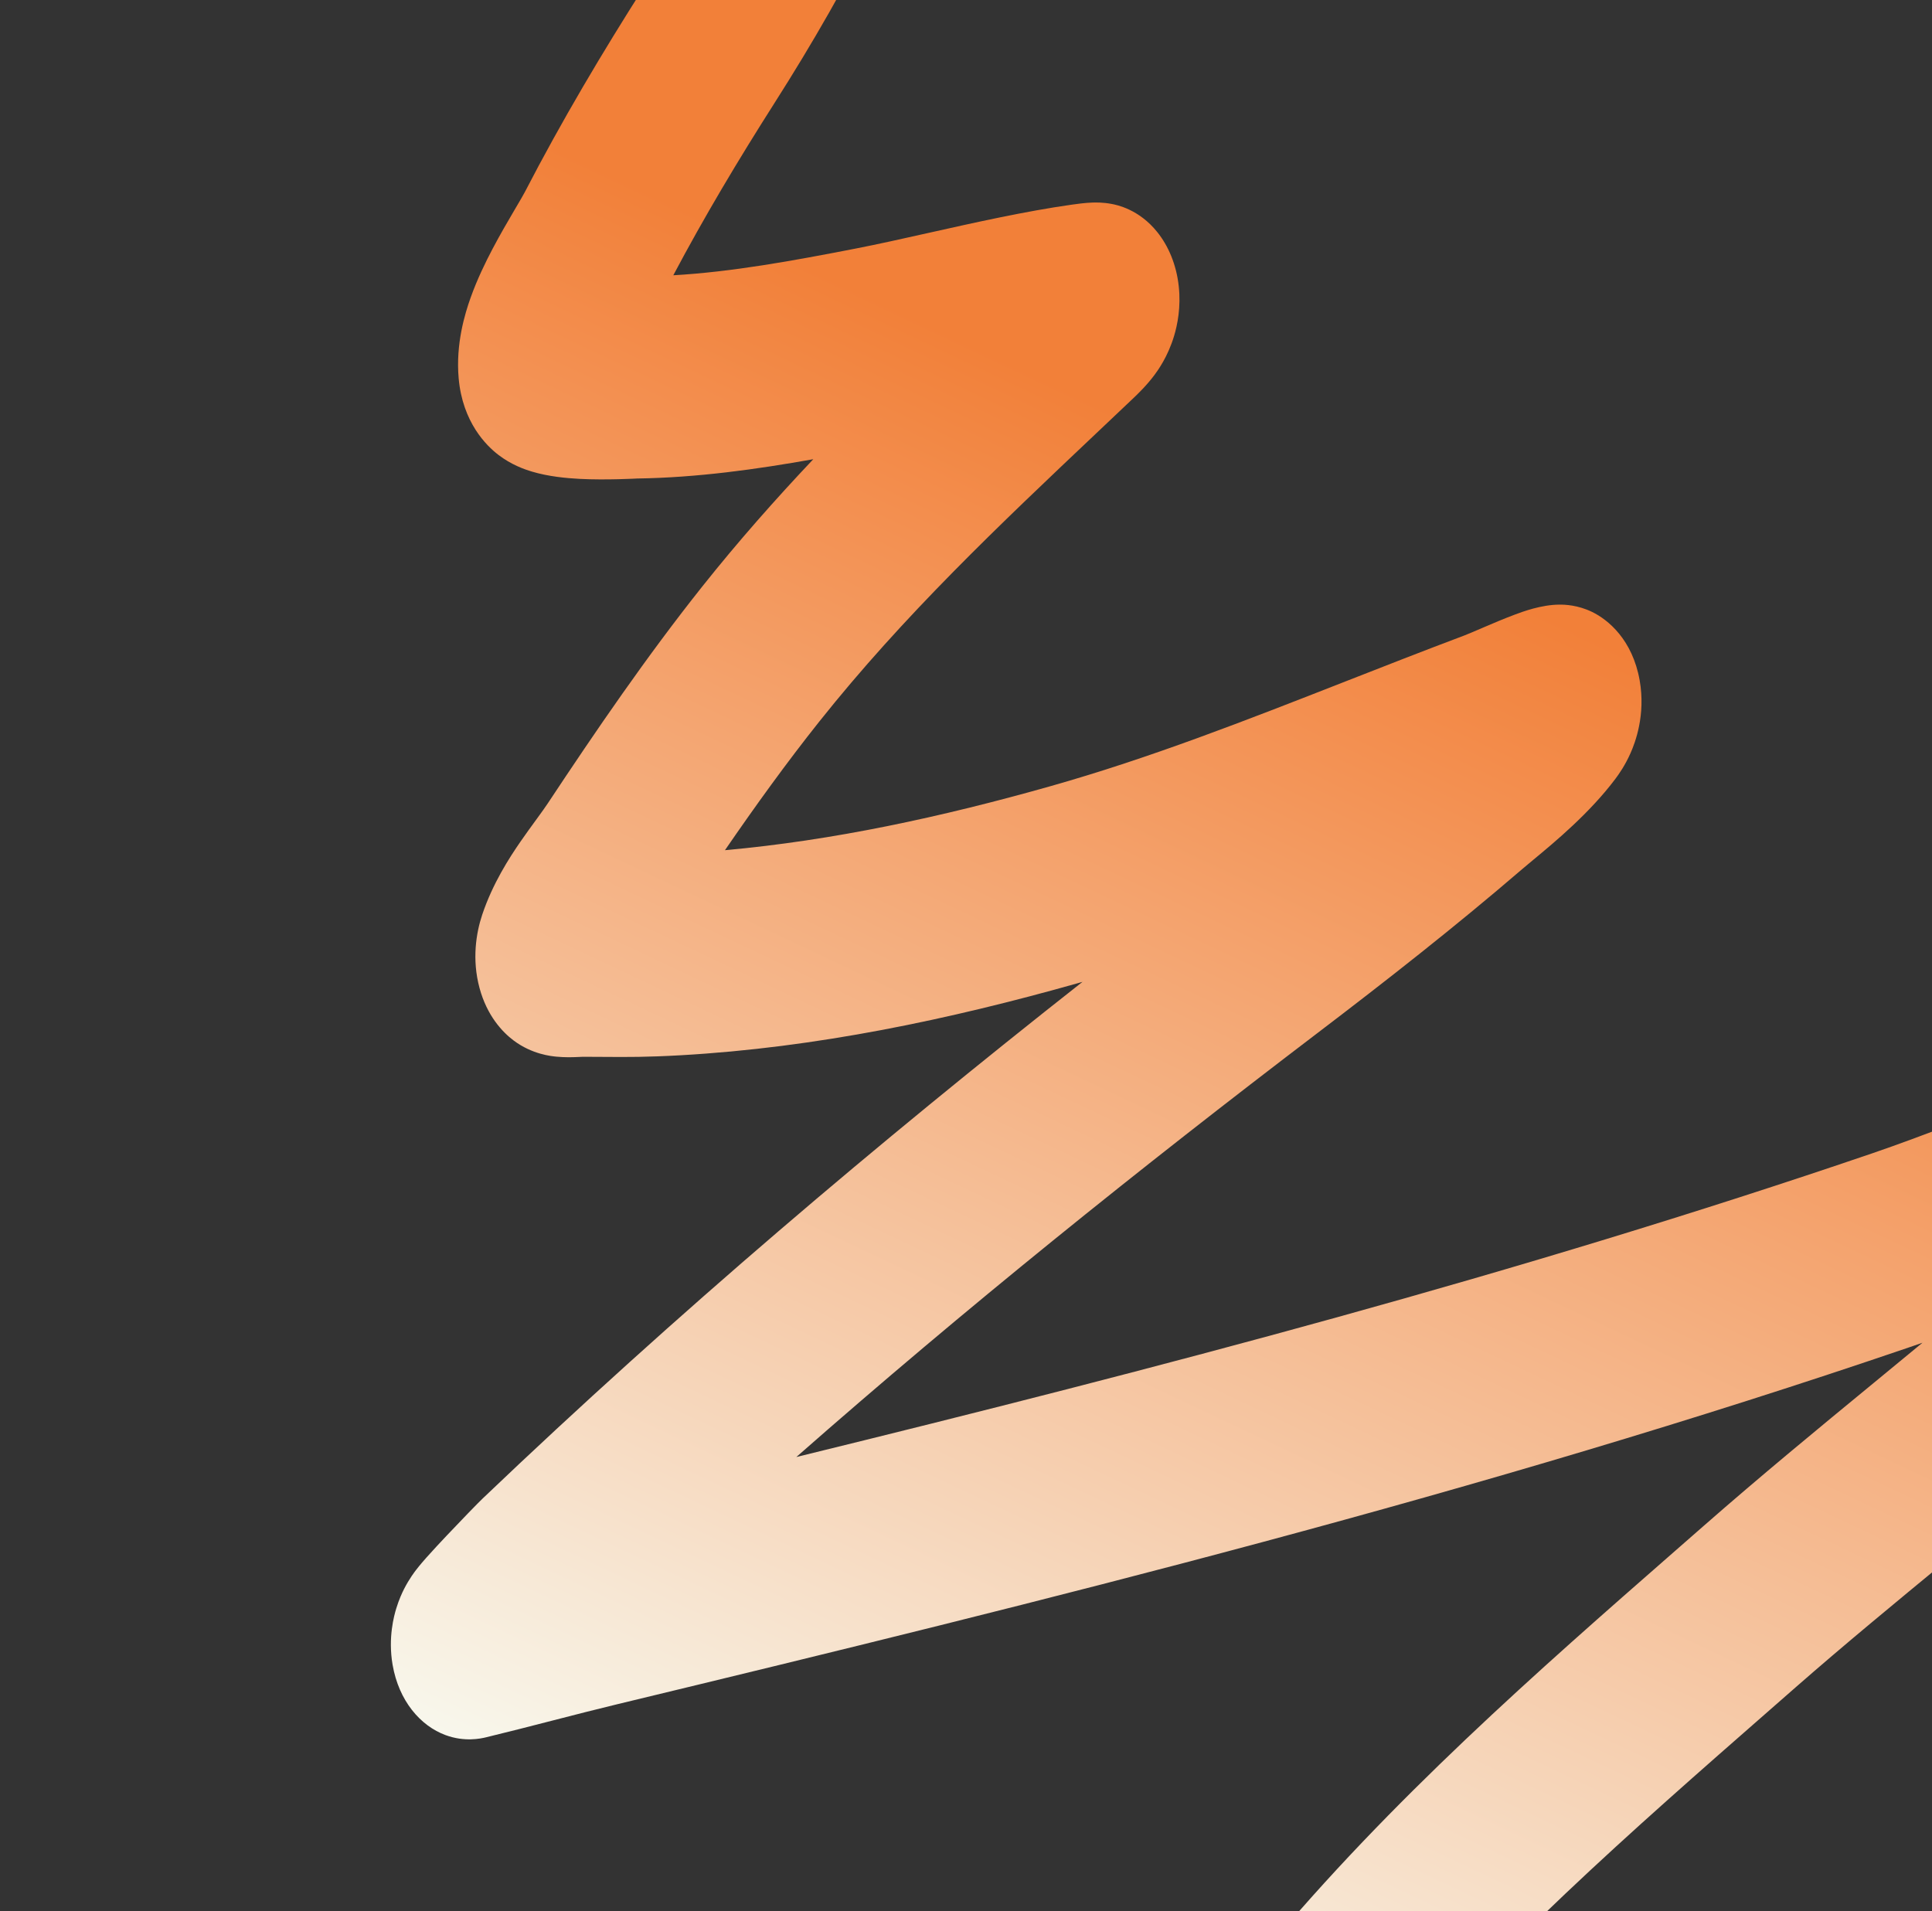 <?xml version="1.0" encoding="UTF-8"?> <svg xmlns="http://www.w3.org/2000/svg" width="657" height="650" viewBox="0 0 657 650" fill="none"><rect x="0" y="0" width="657" height="650" fill="#333333" stroke="none"/> <path d="M429.772 664.034C418.297 677.847 417.672 699.611 428.373 712.652C439.075 725.688 457.054 725.052 468.529 711.239C508.088 663.616 554.424 623.047 602.09 581.312C604.935 578.823 607.782 576.329 610.631 573.829C627.013 559.473 644.643 544.943 662.756 530.019L662.764 530.014C701.508 498.088 742.447 464.355 778.019 426.622L778.135 426.515C778.636 426.045 779.424 425.311 780.303 424.465C781.963 422.874 784.717 420.17 787.306 417.076C788.573 415.567 790.449 413.2 792.261 410.224C793.46 408.253 797.657 401.281 798.721 391.323C799.351 385.45 798.938 377.859 795.629 370.474C792.341 363.145 787.48 358.857 783.386 356.522C776.364 352.517 769.581 353.024 767.197 353.244C732.59 356.433 696.139 370.156 664.71 381.987C654.83 385.706 645.446 389.237 636.772 392.197C515.978 433.411 393.955 465.326 270.799 495.516C328.222 445.019 387.256 397.585 447.93 351.396C471.222 333.666 494.661 315.333 517.654 295.56C518.701 294.66 519.973 293.606 521.413 292.412C528.796 286.296 540.609 276.508 549.365 264.828C550.551 263.246 552.649 260.266 554.475 256.146C556.038 252.62 559.676 243.177 557.589 231.382C555.147 217.588 546.906 210.766 541.38 208.096C536.512 205.745 532.162 205.615 530.314 205.623C524.138 205.648 517.702 208.058 515.378 208.928L515.132 209.02C511.571 210.348 507.707 211.993 504.687 213.289L503.888 213.632L503.886 213.632C500.908 214.91 499.049 215.707 497.891 216.143C484.15 221.314 470.784 226.553 457.63 231.709C423.672 245.02 391.127 257.776 357.225 267.37C320.071 277.884 283.202 285.841 246.529 289.138C256.969 273.95 267.507 259.351 278.562 245.452C307.286 209.341 339.278 179.074 373.699 146.508C377.538 142.876 381.408 139.213 385.307 135.512C386.919 133.981 389.978 131.047 392.621 127.48C393.695 126.032 397.109 121.372 399.237 114.337C400.433 110.386 401.612 104.412 400.851 97.384C400.042 89.909 397.286 83.605 393.57 78.956C387.283 71.096 379.693 69.67 377.926 69.338L377.916 69.337C375.126 68.812 372.714 68.846 371.478 68.889C368.922 68.978 366.191 69.358 364.46 69.604C348.686 71.837 331.572 75.668 315.749 79.21C306.984 81.172 298.615 83.046 291.092 84.509C269.297 88.75 248.871 92.476 228.963 93.617C239.486 73.756 251.023 54.446 263.291 35.179C289.596 -6.13 310.149 -46.502 326.896 -94.978C333.079 -112.876 326.401 -132.539 311.98 -138.896C297.559 -145.253 280.856 -135.898 274.673 -118C260.334 -76.495 242.751 -41.702 219.115 -4.584C204.9 17.739 191.096 40.922 178.416 65.433C177.962 66.311 177.024 67.906 174.832 71.636L174.825 71.647L174.64 71.963C172.659 75.334 170.059 79.786 167.568 84.506C165.144 89.099 162.282 94.949 160.045 101.22C158.121 106.612 154.932 116.921 155.975 128.659C157.305 143.632 165.398 151.575 169.513 154.718C173.833 158.016 178.205 159.581 180.906 160.387C186.551 162.073 192.662 162.629 197.163 162.864C206.083 163.33 216.925 162.73 216.647 162.733C237.066 162.446 257.303 159.601 276.566 156.172C263.669 169.821 251.005 184.14 238.858 199.411C219.824 223.339 202.61 248.558 186.248 273.264C185.395 274.551 184.277 276.108 182.569 278.452L182.101 279.093C180.618 281.124 178.758 283.674 176.949 286.298C173.231 291.692 167.527 300.456 163.967 311.129C161.934 317.222 160.438 326.254 163.061 335.983C165.621 345.482 170.867 351.008 174.671 353.861C180.959 358.579 187.51 359.194 189.259 359.359L189.353 359.367C192.062 359.625 194.596 359.546 195.935 359.497C196.245 359.485 196.604 359.469 196.926 359.455C197.287 359.44 197.604 359.425 197.764 359.417C198.034 359.407 198.174 359.402 198.225 359.401L198.247 359.399C200.858 359.403 203.2 359.418 205.415 359.434L205.417 359.435C213.501 359.491 219.899 359.535 231.57 358.873C277.51 356.268 322.748 346.758 366.769 334.3C367.219 334.174 367.668 334.044 368.117 333.916C298.35 388.84 230.298 446.493 164.146 509.609C162.506 511.172 156.7 517.164 152.007 522.13C149.552 524.728 146.945 527.53 144.955 529.774C144.094 530.742 142.75 532.279 141.538 533.857L141.509 533.896C141.225 534.259 139.174 536.883 137.37 540.464C136.801 541.594 135.693 543.912 134.743 547.041C134.022 549.415 131.916 556.879 133.497 566.122C135.615 578.476 142.993 586.956 151.532 590.093C157.967 592.467 163.442 591.276 165.238 590.845C172.819 589.014 180.369 587.07 187.712 585.178L187.728 585.178L187.97 585.114C195.455 583.186 202.732 581.314 209.986 579.566C356.296 544.272 503.259 508.013 648.906 458.32C649.627 458.074 650.348 457.826 651.063 457.577C651.968 457.267 652.868 456.953 653.768 456.641C648.281 461.181 642.756 465.727 637.193 470.301L637.158 470.331C618.218 485.912 598.875 501.825 579.276 519.004C576.128 521.765 572.96 524.536 569.778 527.321C523.028 568.232 472.943 612.062 429.772 664.034Z" fill="url(#paint0_linear_121_751)"></path> <defs> <linearGradient id="paint0_linear_121_751" x1="573.258" y1="-15.373" x2="262.203" y2="642.522" gradientUnits="userSpaceOnUse"> <stop offset="0.307" stop-color="#F28039"></stop> <stop offset="1" stop-color="#F8F7EC"></stop> </linearGradient> </defs> </svg> 